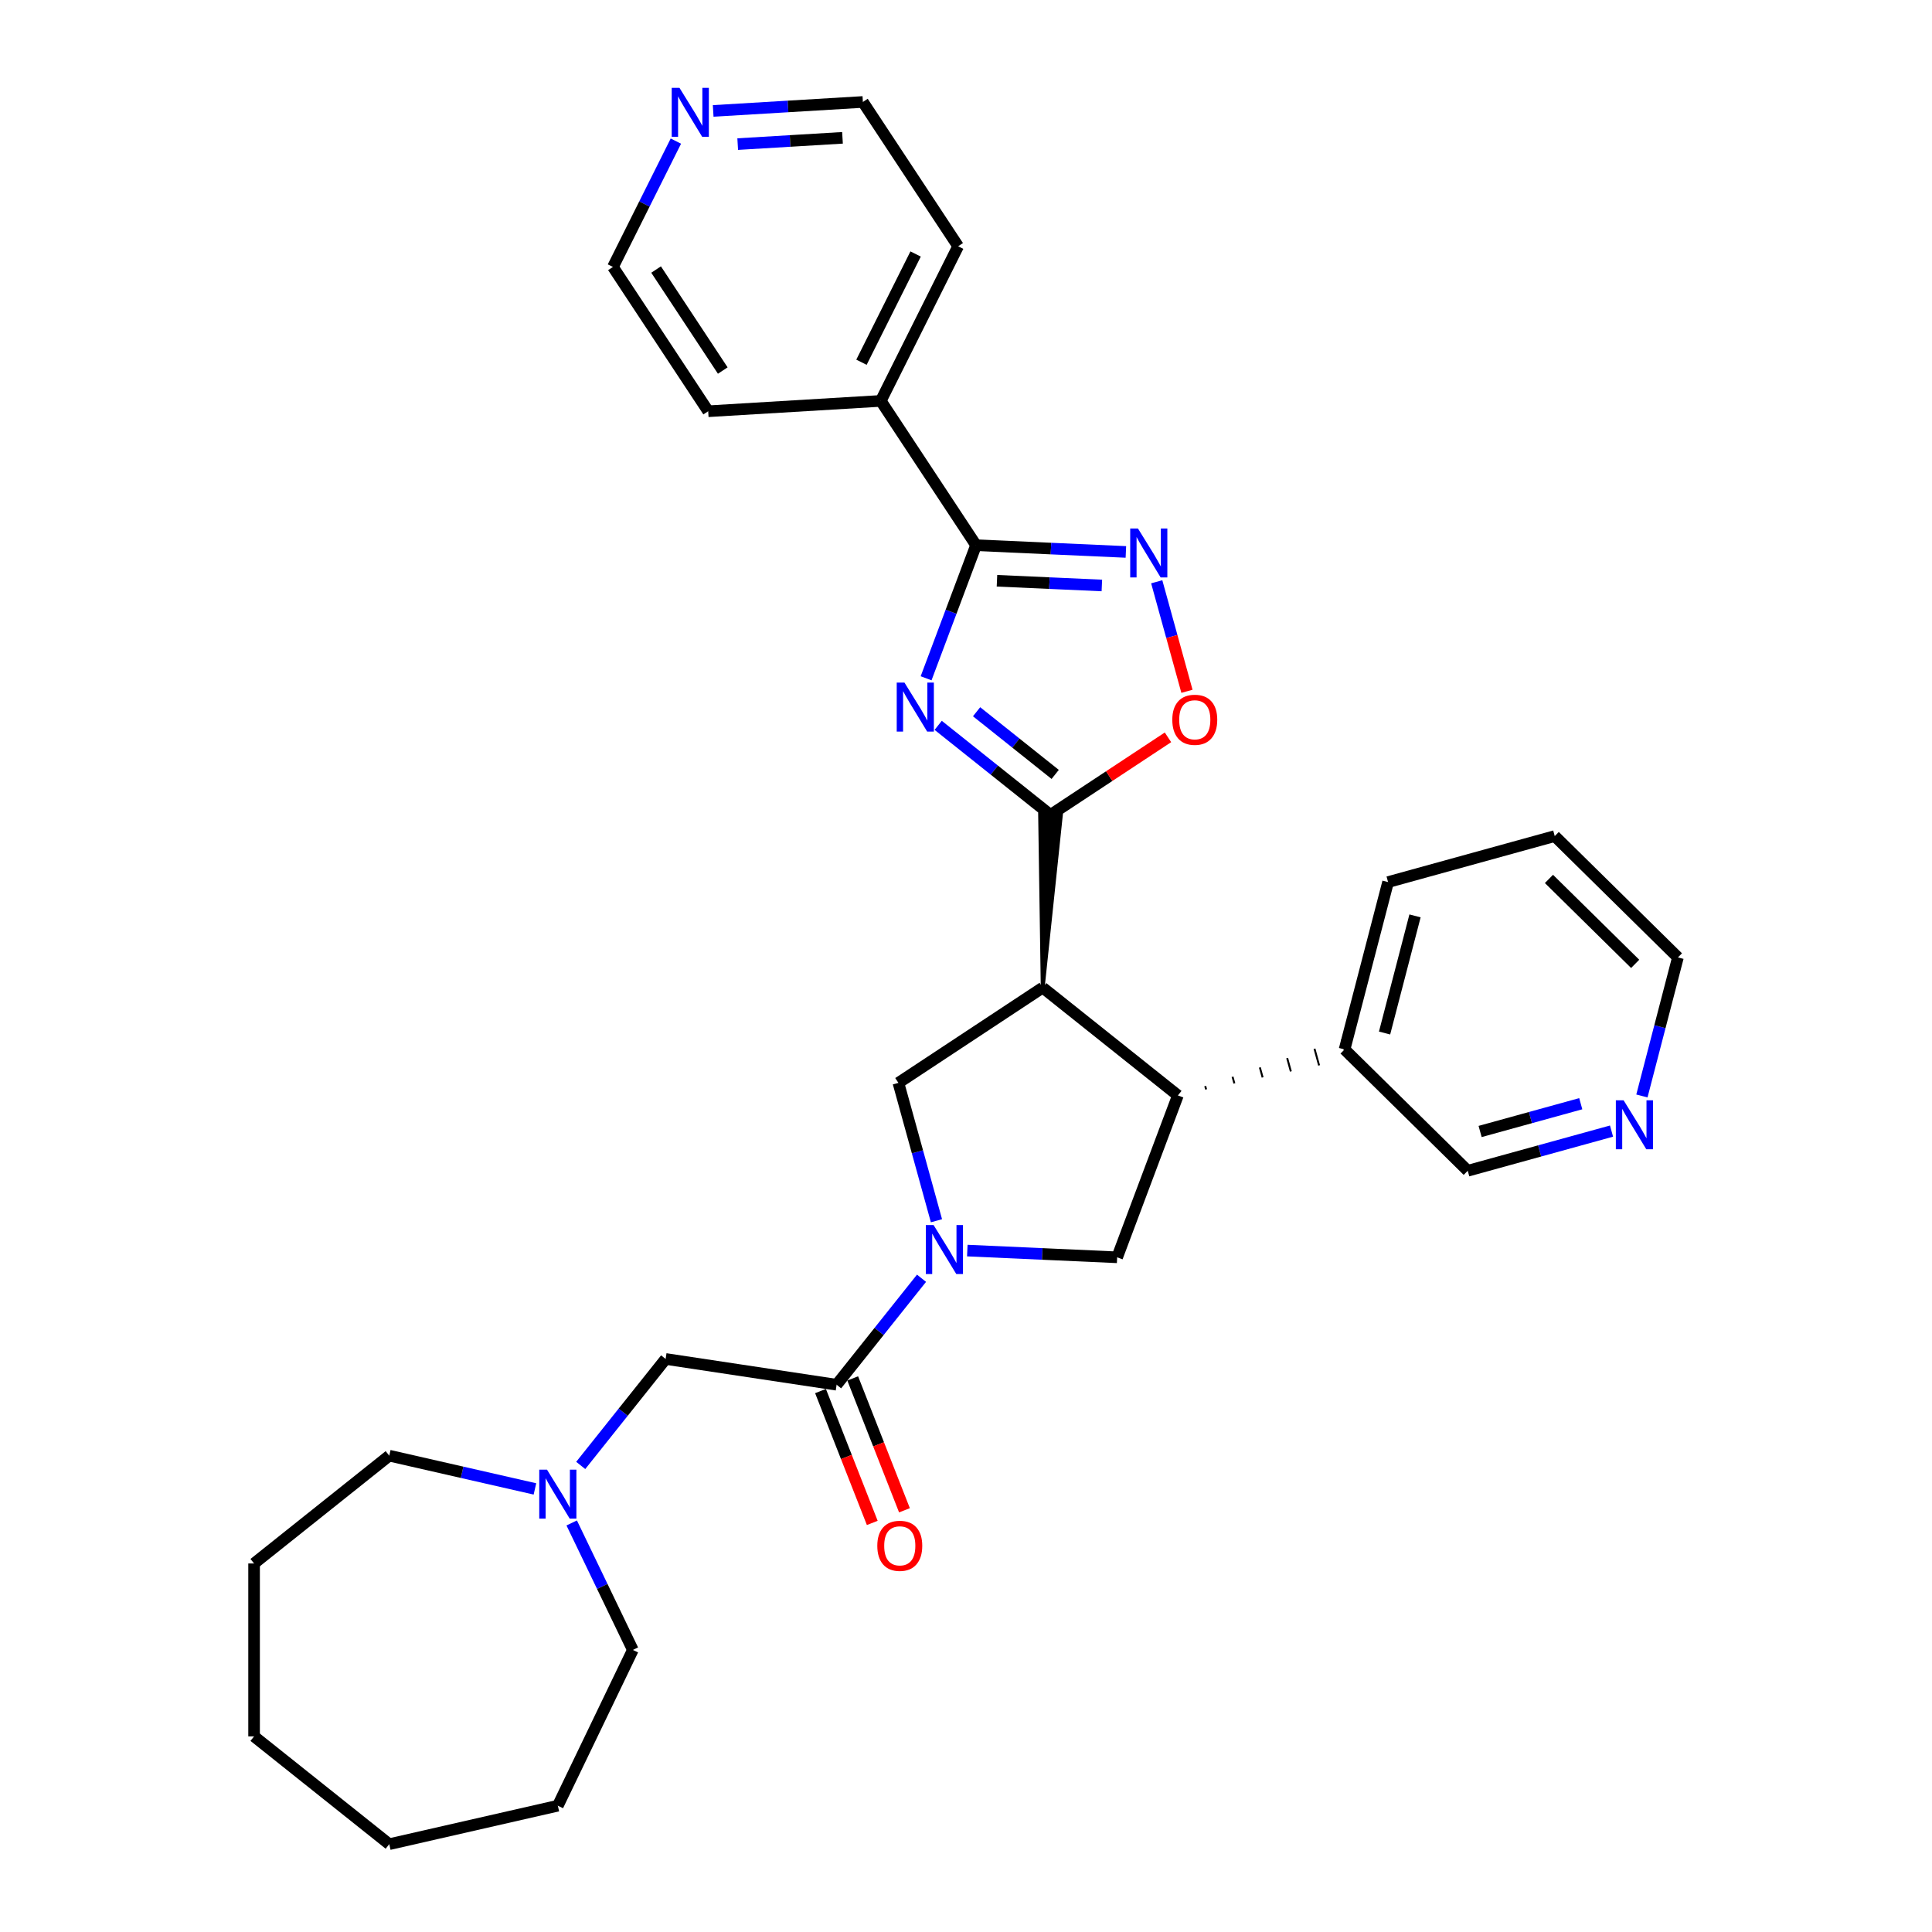 <?xml version='1.0' encoding='iso-8859-1'?>
<svg version='1.1' baseProfile='full'
              xmlns='http://www.w3.org/2000/svg'
                      xmlns:rdkit='http://www.rdkit.org/xml'
                      xmlns:xlink='http://www.w3.org/1999/xlink'
                  xml:space='preserve'
width='1000px' height='1000px' viewBox='0 0 1000 1000'>
<!-- END OF HEADER -->
<rect style='opacity:1.0;fill:#FFFFFF;stroke:none' width='1000' height='1000' x='0' y='0'> </rect>
<path class='bond-0' d='M 485.603,375.436 L 514.663,398.611' style='fill:none;fill-rule:evenodd;stroke:#0000FF;stroke-width:6px;stroke-linecap:butt;stroke-linejoin:miter;stroke-opacity:1' />
<path class='bond-0' d='M 514.663,398.611 L 543.724,421.786' style='fill:none;fill-rule:evenodd;stroke:#000000;stroke-width:6px;stroke-linecap:butt;stroke-linejoin:miter;stroke-opacity:1' />
<path class='bond-0' d='M 505.481,368.395 L 525.823,384.617' style='fill:none;fill-rule:evenodd;stroke:#0000FF;stroke-width:6px;stroke-linecap:butt;stroke-linejoin:miter;stroke-opacity:1' />
<path class='bond-0' d='M 525.823,384.617 L 546.165,400.84' style='fill:none;fill-rule:evenodd;stroke:#000000;stroke-width:6px;stroke-linecap:butt;stroke-linejoin:miter;stroke-opacity:1' />
<path class='bond-3' d='M 479.349,351.077 L 492.274,316.638' style='fill:none;fill-rule:evenodd;stroke:#0000FF;stroke-width:6px;stroke-linecap:butt;stroke-linejoin:miter;stroke-opacity:1' />
<path class='bond-3' d='M 492.274,316.638 L 505.2,282.198' style='fill:none;fill-rule:evenodd;stroke:#000000;stroke-width:6px;stroke-linecap:butt;stroke-linejoin:miter;stroke-opacity:1' />
<path class='bond-1' d='M 539.708,511.191 L 549.088,422.027 L 538.359,421.545 Z' style='fill:#000000;fill-rule:evenodd;fill-opacity:1;stroke:#000000;stroke-width:2px;stroke-linecap:butt;stroke-linejoin:miter;stroke-opacity:1;' />
<path class='bond-7' d='M 543.724,421.786 L 574.133,401.713' style='fill:none;fill-rule:evenodd;stroke:#000000;stroke-width:6px;stroke-linecap:butt;stroke-linejoin:miter;stroke-opacity:1' />
<path class='bond-7' d='M 574.133,401.713 L 604.542,381.64' style='fill:none;fill-rule:evenodd;stroke:#FF0000;stroke-width:6px;stroke-linecap:butt;stroke-linejoin:miter;stroke-opacity:1' />
<path class='bond-5' d='M 539.708,511.191 L 609.679,566.991' style='fill:none;fill-rule:evenodd;stroke:#000000;stroke-width:6px;stroke-linecap:butt;stroke-linejoin:miter;stroke-opacity:1' />
<path class='bond-6' d='M 539.708,511.191 L 465.018,560.494' style='fill:none;fill-rule:evenodd;stroke:#000000;stroke-width:6px;stroke-linecap:butt;stroke-linejoin:miter;stroke-opacity:1' />
<path class='bond-2' d='M 484.712,631.854 L 474.865,596.174' style='fill:none;fill-rule:evenodd;stroke:#0000FF;stroke-width:6px;stroke-linecap:butt;stroke-linejoin:miter;stroke-opacity:1' />
<path class='bond-2' d='M 474.865,596.174 L 465.018,560.494' style='fill:none;fill-rule:evenodd;stroke:#000000;stroke-width:6px;stroke-linecap:butt;stroke-linejoin:miter;stroke-opacity:1' />
<path class='bond-8' d='M 476.978,661.622 L 455.003,689.178' style='fill:none;fill-rule:evenodd;stroke:#0000FF;stroke-width:6px;stroke-linecap:butt;stroke-linejoin:miter;stroke-opacity:1' />
<path class='bond-8' d='M 455.003,689.178 L 433.028,716.734' style='fill:none;fill-rule:evenodd;stroke:#000000;stroke-width:6px;stroke-linecap:butt;stroke-linejoin:miter;stroke-opacity:1' />
<path class='bond-33' d='M 500.676,647.296 L 539.454,649.038' style='fill:none;fill-rule:evenodd;stroke:#0000FF;stroke-width:6px;stroke-linecap:butt;stroke-linejoin:miter;stroke-opacity:1' />
<path class='bond-33' d='M 539.454,649.038 L 578.232,650.779' style='fill:none;fill-rule:evenodd;stroke:#000000;stroke-width:6px;stroke-linecap:butt;stroke-linejoin:miter;stroke-opacity:1' />
<path class='bond-4' d='M 505.2,282.198 L 543.978,283.94' style='fill:none;fill-rule:evenodd;stroke:#000000;stroke-width:6px;stroke-linecap:butt;stroke-linejoin:miter;stroke-opacity:1' />
<path class='bond-4' d='M 543.978,283.94 L 582.756,285.681' style='fill:none;fill-rule:evenodd;stroke:#0000FF;stroke-width:6px;stroke-linecap:butt;stroke-linejoin:miter;stroke-opacity:1' />
<path class='bond-4' d='M 516.03,300.602 L 543.175,301.821' style='fill:none;fill-rule:evenodd;stroke:#000000;stroke-width:6px;stroke-linecap:butt;stroke-linejoin:miter;stroke-opacity:1' />
<path class='bond-4' d='M 543.175,301.821 L 570.319,303.04' style='fill:none;fill-rule:evenodd;stroke:#0000FF;stroke-width:6px;stroke-linecap:butt;stroke-linejoin:miter;stroke-opacity:1' />
<path class='bond-12' d='M 505.2,282.198 L 455.897,207.508' style='fill:none;fill-rule:evenodd;stroke:#000000;stroke-width:6px;stroke-linecap:butt;stroke-linejoin:miter;stroke-opacity:1' />
<path class='bond-31' d='M 598.72,301.123 L 606.543,329.47' style='fill:none;fill-rule:evenodd;stroke:#0000FF;stroke-width:6px;stroke-linecap:butt;stroke-linejoin:miter;stroke-opacity:1' />
<path class='bond-31' d='M 606.543,329.47 L 614.366,357.817' style='fill:none;fill-rule:evenodd;stroke:#FF0000;stroke-width:6px;stroke-linecap:butt;stroke-linejoin:miter;stroke-opacity:1' />
<path class='bond-9' d='M 609.679,566.991 L 578.232,650.779' style='fill:none;fill-rule:evenodd;stroke:#000000;stroke-width:6px;stroke-linecap:butt;stroke-linejoin:miter;stroke-opacity:1' />
<path class='bond-14' d='M 624.295,563.885 L 623.819,562.16' style='fill:none;fill-rule:evenodd;stroke:#000000;stroke-width:1.0px;stroke-linecap:butt;stroke-linejoin:miter;stroke-opacity:1' />
<path class='bond-14' d='M 638.912,560.78 L 637.959,557.329' style='fill:none;fill-rule:evenodd;stroke:#000000;stroke-width:1.0px;stroke-linecap:butt;stroke-linejoin:miter;stroke-opacity:1' />
<path class='bond-14' d='M 653.528,557.674 L 652.099,552.498' style='fill:none;fill-rule:evenodd;stroke:#000000;stroke-width:1.0px;stroke-linecap:butt;stroke-linejoin:miter;stroke-opacity:1' />
<path class='bond-14' d='M 668.144,554.569 L 666.24,547.667' style='fill:none;fill-rule:evenodd;stroke:#000000;stroke-width:1.0px;stroke-linecap:butt;stroke-linejoin:miter;stroke-opacity:1' />
<path class='bond-14' d='M 682.761,551.463 L 680.38,542.836' style='fill:none;fill-rule:evenodd;stroke:#000000;stroke-width:1.0px;stroke-linecap:butt;stroke-linejoin:miter;stroke-opacity:1' />
<path class='bond-14' d='M 697.377,548.358 L 694.52,538.005' style='fill:none;fill-rule:evenodd;stroke:#000000;stroke-width:1.0px;stroke-linecap:butt;stroke-linejoin:miter;stroke-opacity:1' />
<path class='bond-11' d='M 433.028,716.734 L 344.532,703.396' style='fill:none;fill-rule:evenodd;stroke:#000000;stroke-width:6px;stroke-linecap:butt;stroke-linejoin:miter;stroke-opacity:1' />
<path class='bond-13' d='M 424.697,720.004 L 438.091,754.132' style='fill:none;fill-rule:evenodd;stroke:#000000;stroke-width:6px;stroke-linecap:butt;stroke-linejoin:miter;stroke-opacity:1' />
<path class='bond-13' d='M 438.091,754.132 L 451.485,788.26' style='fill:none;fill-rule:evenodd;stroke:#FF0000;stroke-width:6px;stroke-linecap:butt;stroke-linejoin:miter;stroke-opacity:1' />
<path class='bond-13' d='M 441.359,713.465 L 454.753,747.593' style='fill:none;fill-rule:evenodd;stroke:#000000;stroke-width:6px;stroke-linecap:butt;stroke-linejoin:miter;stroke-opacity:1' />
<path class='bond-13' d='M 454.753,747.593 L 468.147,781.72' style='fill:none;fill-rule:evenodd;stroke:#FF0000;stroke-width:6px;stroke-linecap:butt;stroke-linejoin:miter;stroke-opacity:1' />
<path class='bond-10' d='M 300.582,758.508 L 322.557,730.952' style='fill:none;fill-rule:evenodd;stroke:#0000FF;stroke-width:6px;stroke-linecap:butt;stroke-linejoin:miter;stroke-opacity:1' />
<path class='bond-10' d='M 322.557,730.952 L 344.532,703.396' style='fill:none;fill-rule:evenodd;stroke:#000000;stroke-width:6px;stroke-linecap:butt;stroke-linejoin:miter;stroke-opacity:1' />
<path class='bond-18' d='M 295.913,788.276 L 311.738,821.137' style='fill:none;fill-rule:evenodd;stroke:#0000FF;stroke-width:6px;stroke-linecap:butt;stroke-linejoin:miter;stroke-opacity:1' />
<path class='bond-18' d='M 311.738,821.137 L 327.563,853.998' style='fill:none;fill-rule:evenodd;stroke:#000000;stroke-width:6px;stroke-linecap:butt;stroke-linejoin:miter;stroke-opacity:1' />
<path class='bond-19' d='M 276.883,770.661 L 239.182,762.056' style='fill:none;fill-rule:evenodd;stroke:#0000FF;stroke-width:6px;stroke-linecap:butt;stroke-linejoin:miter;stroke-opacity:1' />
<path class='bond-19' d='M 239.182,762.056 L 201.481,753.451' style='fill:none;fill-rule:evenodd;stroke:#000000;stroke-width:6px;stroke-linecap:butt;stroke-linejoin:miter;stroke-opacity:1' />
<path class='bond-23' d='M 455.897,207.508 L 366.562,212.86' style='fill:none;fill-rule:evenodd;stroke:#000000;stroke-width:6px;stroke-linecap:butt;stroke-linejoin:miter;stroke-opacity:1' />
<path class='bond-24' d='M 455.897,207.508 L 495.93,127.465' style='fill:none;fill-rule:evenodd;stroke:#000000;stroke-width:6px;stroke-linecap:butt;stroke-linejoin:miter;stroke-opacity:1' />
<path class='bond-24' d='M 445.893,187.495 L 473.916,131.465' style='fill:none;fill-rule:evenodd;stroke:#000000;stroke-width:6px;stroke-linecap:butt;stroke-linejoin:miter;stroke-opacity:1' />
<path class='bond-17' d='M 695.949,543.182 L 759.703,605.989' style='fill:none;fill-rule:evenodd;stroke:#000000;stroke-width:6px;stroke-linecap:butt;stroke-linejoin:miter;stroke-opacity:1' />
<path class='bond-25' d='M 695.949,543.182 L 718.465,456.565' style='fill:none;fill-rule:evenodd;stroke:#000000;stroke-width:6px;stroke-linecap:butt;stroke-linejoin:miter;stroke-opacity:1' />
<path class='bond-25' d='M 716.649,534.692 L 732.411,474.061' style='fill:none;fill-rule:evenodd;stroke:#000000;stroke-width:6px;stroke-linecap:butt;stroke-linejoin:miter;stroke-opacity:1' />
<path class='bond-15' d='M 834.124,585.45 L 796.914,595.72' style='fill:none;fill-rule:evenodd;stroke:#0000FF;stroke-width:6px;stroke-linecap:butt;stroke-linejoin:miter;stroke-opacity:1' />
<path class='bond-15' d='M 796.914,595.72 L 759.703,605.989' style='fill:none;fill-rule:evenodd;stroke:#000000;stroke-width:6px;stroke-linecap:butt;stroke-linejoin:miter;stroke-opacity:1' />
<path class='bond-15' d='M 818.199,571.277 L 792.152,578.466' style='fill:none;fill-rule:evenodd;stroke:#0000FF;stroke-width:6px;stroke-linecap:butt;stroke-linejoin:miter;stroke-opacity:1' />
<path class='bond-15' d='M 792.152,578.466 L 766.104,585.654' style='fill:none;fill-rule:evenodd;stroke:#000000;stroke-width:6px;stroke-linecap:butt;stroke-linejoin:miter;stroke-opacity:1' />
<path class='bond-34' d='M 849.849,567.27 L 859.169,531.417' style='fill:none;fill-rule:evenodd;stroke:#0000FF;stroke-width:6px;stroke-linecap:butt;stroke-linejoin:miter;stroke-opacity:1' />
<path class='bond-34' d='M 859.169,531.417 L 868.489,495.564' style='fill:none;fill-rule:evenodd;stroke:#000000;stroke-width:6px;stroke-linecap:butt;stroke-linejoin:miter;stroke-opacity:1' />
<path class='bond-16' d='M 369.141,57.417 L 407.884,55.096' style='fill:none;fill-rule:evenodd;stroke:#0000FF;stroke-width:6px;stroke-linecap:butt;stroke-linejoin:miter;stroke-opacity:1' />
<path class='bond-16' d='M 407.884,55.096 L 446.627,52.775' style='fill:none;fill-rule:evenodd;stroke:#000000;stroke-width:6px;stroke-linecap:butt;stroke-linejoin:miter;stroke-opacity:1' />
<path class='bond-16' d='M 381.834,74.588 L 408.954,72.963' style='fill:none;fill-rule:evenodd;stroke:#0000FF;stroke-width:6px;stroke-linecap:butt;stroke-linejoin:miter;stroke-opacity:1' />
<path class='bond-16' d='M 408.954,72.963 L 436.074,71.338' style='fill:none;fill-rule:evenodd;stroke:#000000;stroke-width:6px;stroke-linecap:butt;stroke-linejoin:miter;stroke-opacity:1' />
<path class='bond-32' d='M 349.835,73.037 L 333.547,105.603' style='fill:none;fill-rule:evenodd;stroke:#0000FF;stroke-width:6px;stroke-linecap:butt;stroke-linejoin:miter;stroke-opacity:1' />
<path class='bond-32' d='M 333.547,105.603 L 317.259,138.17' style='fill:none;fill-rule:evenodd;stroke:#000000;stroke-width:6px;stroke-linecap:butt;stroke-linejoin:miter;stroke-opacity:1' />
<path class='bond-27' d='M 327.563,853.998 L 288.733,934.631' style='fill:none;fill-rule:evenodd;stroke:#000000;stroke-width:6px;stroke-linecap:butt;stroke-linejoin:miter;stroke-opacity:1' />
<path class='bond-28' d='M 201.481,753.451 L 131.511,809.251' style='fill:none;fill-rule:evenodd;stroke:#000000;stroke-width:6px;stroke-linecap:butt;stroke-linejoin:miter;stroke-opacity:1' />
<path class='bond-20' d='M 317.259,138.17 L 366.562,212.86' style='fill:none;fill-rule:evenodd;stroke:#000000;stroke-width:6px;stroke-linecap:butt;stroke-linejoin:miter;stroke-opacity:1' />
<path class='bond-20' d='M 339.593,139.513 L 374.105,191.796' style='fill:none;fill-rule:evenodd;stroke:#000000;stroke-width:6px;stroke-linecap:butt;stroke-linejoin:miter;stroke-opacity:1' />
<path class='bond-21' d='M 446.627,52.775 L 495.93,127.465' style='fill:none;fill-rule:evenodd;stroke:#000000;stroke-width:6px;stroke-linecap:butt;stroke-linejoin:miter;stroke-opacity:1' />
<path class='bond-22' d='M 868.489,495.564 L 804.735,432.756' style='fill:none;fill-rule:evenodd;stroke:#000000;stroke-width:6px;stroke-linecap:butt;stroke-linejoin:miter;stroke-opacity:1' />
<path class='bond-22' d='M 846.364,498.893 L 801.736,454.928' style='fill:none;fill-rule:evenodd;stroke:#000000;stroke-width:6px;stroke-linecap:butt;stroke-linejoin:miter;stroke-opacity:1' />
<path class='bond-26' d='M 718.465,456.565 L 804.735,432.756' style='fill:none;fill-rule:evenodd;stroke:#000000;stroke-width:6px;stroke-linecap:butt;stroke-linejoin:miter;stroke-opacity:1' />
<path class='bond-29' d='M 288.733,934.631 L 201.481,954.545' style='fill:none;fill-rule:evenodd;stroke:#000000;stroke-width:6px;stroke-linecap:butt;stroke-linejoin:miter;stroke-opacity:1' />
<path class='bond-30' d='M 131.511,809.251 L 131.511,898.746' style='fill:none;fill-rule:evenodd;stroke:#000000;stroke-width:6px;stroke-linecap:butt;stroke-linejoin:miter;stroke-opacity:1' />
<path class='bond-35' d='M 201.481,954.545 L 131.511,898.746' style='fill:none;fill-rule:evenodd;stroke:#000000;stroke-width:6px;stroke-linecap:butt;stroke-linejoin:miter;stroke-opacity:1' />
<path  class='atom-0' d='M 468.151 353.314
L 476.456 366.739
Q 477.28 368.063, 478.604 370.462
Q 479.929 372.86, 480 373.003
L 480 353.314
L 483.365 353.314
L 483.365 378.659
L 479.893 378.659
L 470.979 363.982
Q 469.941 362.264, 468.831 360.295
Q 467.757 358.326, 467.435 357.717
L 467.435 378.659
L 464.142 378.659
L 464.142 353.314
L 468.151 353.314
' fill='#0000FF'/>
<path  class='atom-3' d='M 483.225 634.092
L 491.53 647.516
Q 492.353 648.84, 493.678 651.239
Q 495.002 653.637, 495.074 653.781
L 495.074 634.092
L 498.439 634.092
L 498.439 659.437
L 494.966 659.437
L 486.053 644.759
Q 485.015 643.041, 483.905 641.072
Q 482.831 639.103, 482.509 638.495
L 482.509 659.437
L 479.215 659.437
L 479.215 634.092
L 483.225 634.092
' fill='#0000FF'/>
<path  class='atom-5' d='M 589.003 273.541
L 597.308 286.965
Q 598.131 288.29, 599.456 290.688
Q 600.78 293.087, 600.852 293.23
L 600.852 273.541
L 604.217 273.541
L 604.217 298.886
L 600.744 298.886
L 591.831 284.209
Q 590.792 282.49, 589.683 280.521
Q 588.609 278.553, 588.287 277.944
L 588.287 298.886
L 584.993 298.886
L 584.993 273.541
L 589.003 273.541
' fill='#0000FF'/>
<path  class='atom-8' d='M 606.78 372.555
Q 606.78 366.469, 609.787 363.069
Q 612.794 359.668, 618.414 359.668
Q 624.034 359.668, 627.041 363.069
Q 630.048 366.469, 630.048 372.555
Q 630.048 378.712, 627.006 382.221
Q 623.963 385.693, 618.414 385.693
Q 612.829 385.693, 609.787 382.221
Q 606.78 378.748, 606.78 372.555
M 618.414 382.829
Q 622.28 382.829, 624.356 380.252
Q 626.469 377.638, 626.469 372.555
Q 626.469 367.579, 624.356 365.073
Q 622.28 362.532, 618.414 362.532
Q 614.548 362.532, 612.436 365.037
Q 610.359 367.543, 610.359 372.555
Q 610.359 377.674, 612.436 380.252
Q 614.548 382.829, 618.414 382.829
' fill='#FF0000'/>
<path  class='atom-11' d='M 283.13 760.693
L 291.435 774.118
Q 292.259 775.442, 293.583 777.841
Q 294.908 780.239, 294.979 780.382
L 294.979 760.693
L 298.344 760.693
L 298.344 786.039
L 294.872 786.039
L 285.958 771.361
Q 284.92 769.643, 283.81 767.674
Q 282.736 765.705, 282.414 765.097
L 282.414 786.039
L 279.121 786.039
L 279.121 760.693
L 283.13 760.693
' fill='#0000FF'/>
<path  class='atom-14' d='M 454.09 800.115
Q 454.09 794.029, 457.097 790.628
Q 460.104 787.227, 465.724 787.227
Q 471.344 787.227, 474.351 790.628
Q 477.358 794.029, 477.358 800.115
Q 477.358 806.272, 474.316 809.78
Q 471.273 813.253, 465.724 813.253
Q 460.14 813.253, 457.097 809.78
Q 454.09 806.308, 454.09 800.115
M 465.724 810.389
Q 469.59 810.389, 471.667 807.811
Q 473.779 805.198, 473.779 800.115
Q 473.779 795.139, 471.667 792.633
Q 469.59 790.091, 465.724 790.091
Q 461.858 790.091, 459.746 792.597
Q 457.669 795.103, 457.669 800.115
Q 457.669 805.234, 459.746 807.811
Q 461.858 810.389, 465.724 810.389
' fill='#FF0000'/>
<path  class='atom-16' d='M 840.371 569.508
L 848.676 582.932
Q 849.499 584.257, 850.824 586.655
Q 852.148 589.053, 852.22 589.197
L 852.22 569.508
L 855.585 569.508
L 855.585 594.853
L 852.113 594.853
L 843.199 580.176
Q 842.161 578.457, 841.051 576.488
Q 839.977 574.519, 839.655 573.911
L 839.655 594.853
L 836.361 594.853
L 836.361 569.508
L 840.371 569.508
' fill='#0000FF'/>
<path  class='atom-17' d='M 351.689 45.455
L 359.995 58.879
Q 360.818 60.203, 362.142 62.602
Q 363.467 65, 363.539 65.144
L 363.539 45.455
L 366.904 45.455
L 366.904 70.8
L 363.431 70.8
L 354.517 56.122
Q 353.479 54.404, 352.37 52.435
Q 351.296 50.466, 350.973 49.858
L 350.973 70.8
L 347.68 70.8
L 347.68 45.455
L 351.689 45.455
' fill='#0000FF'/>
</svg>
